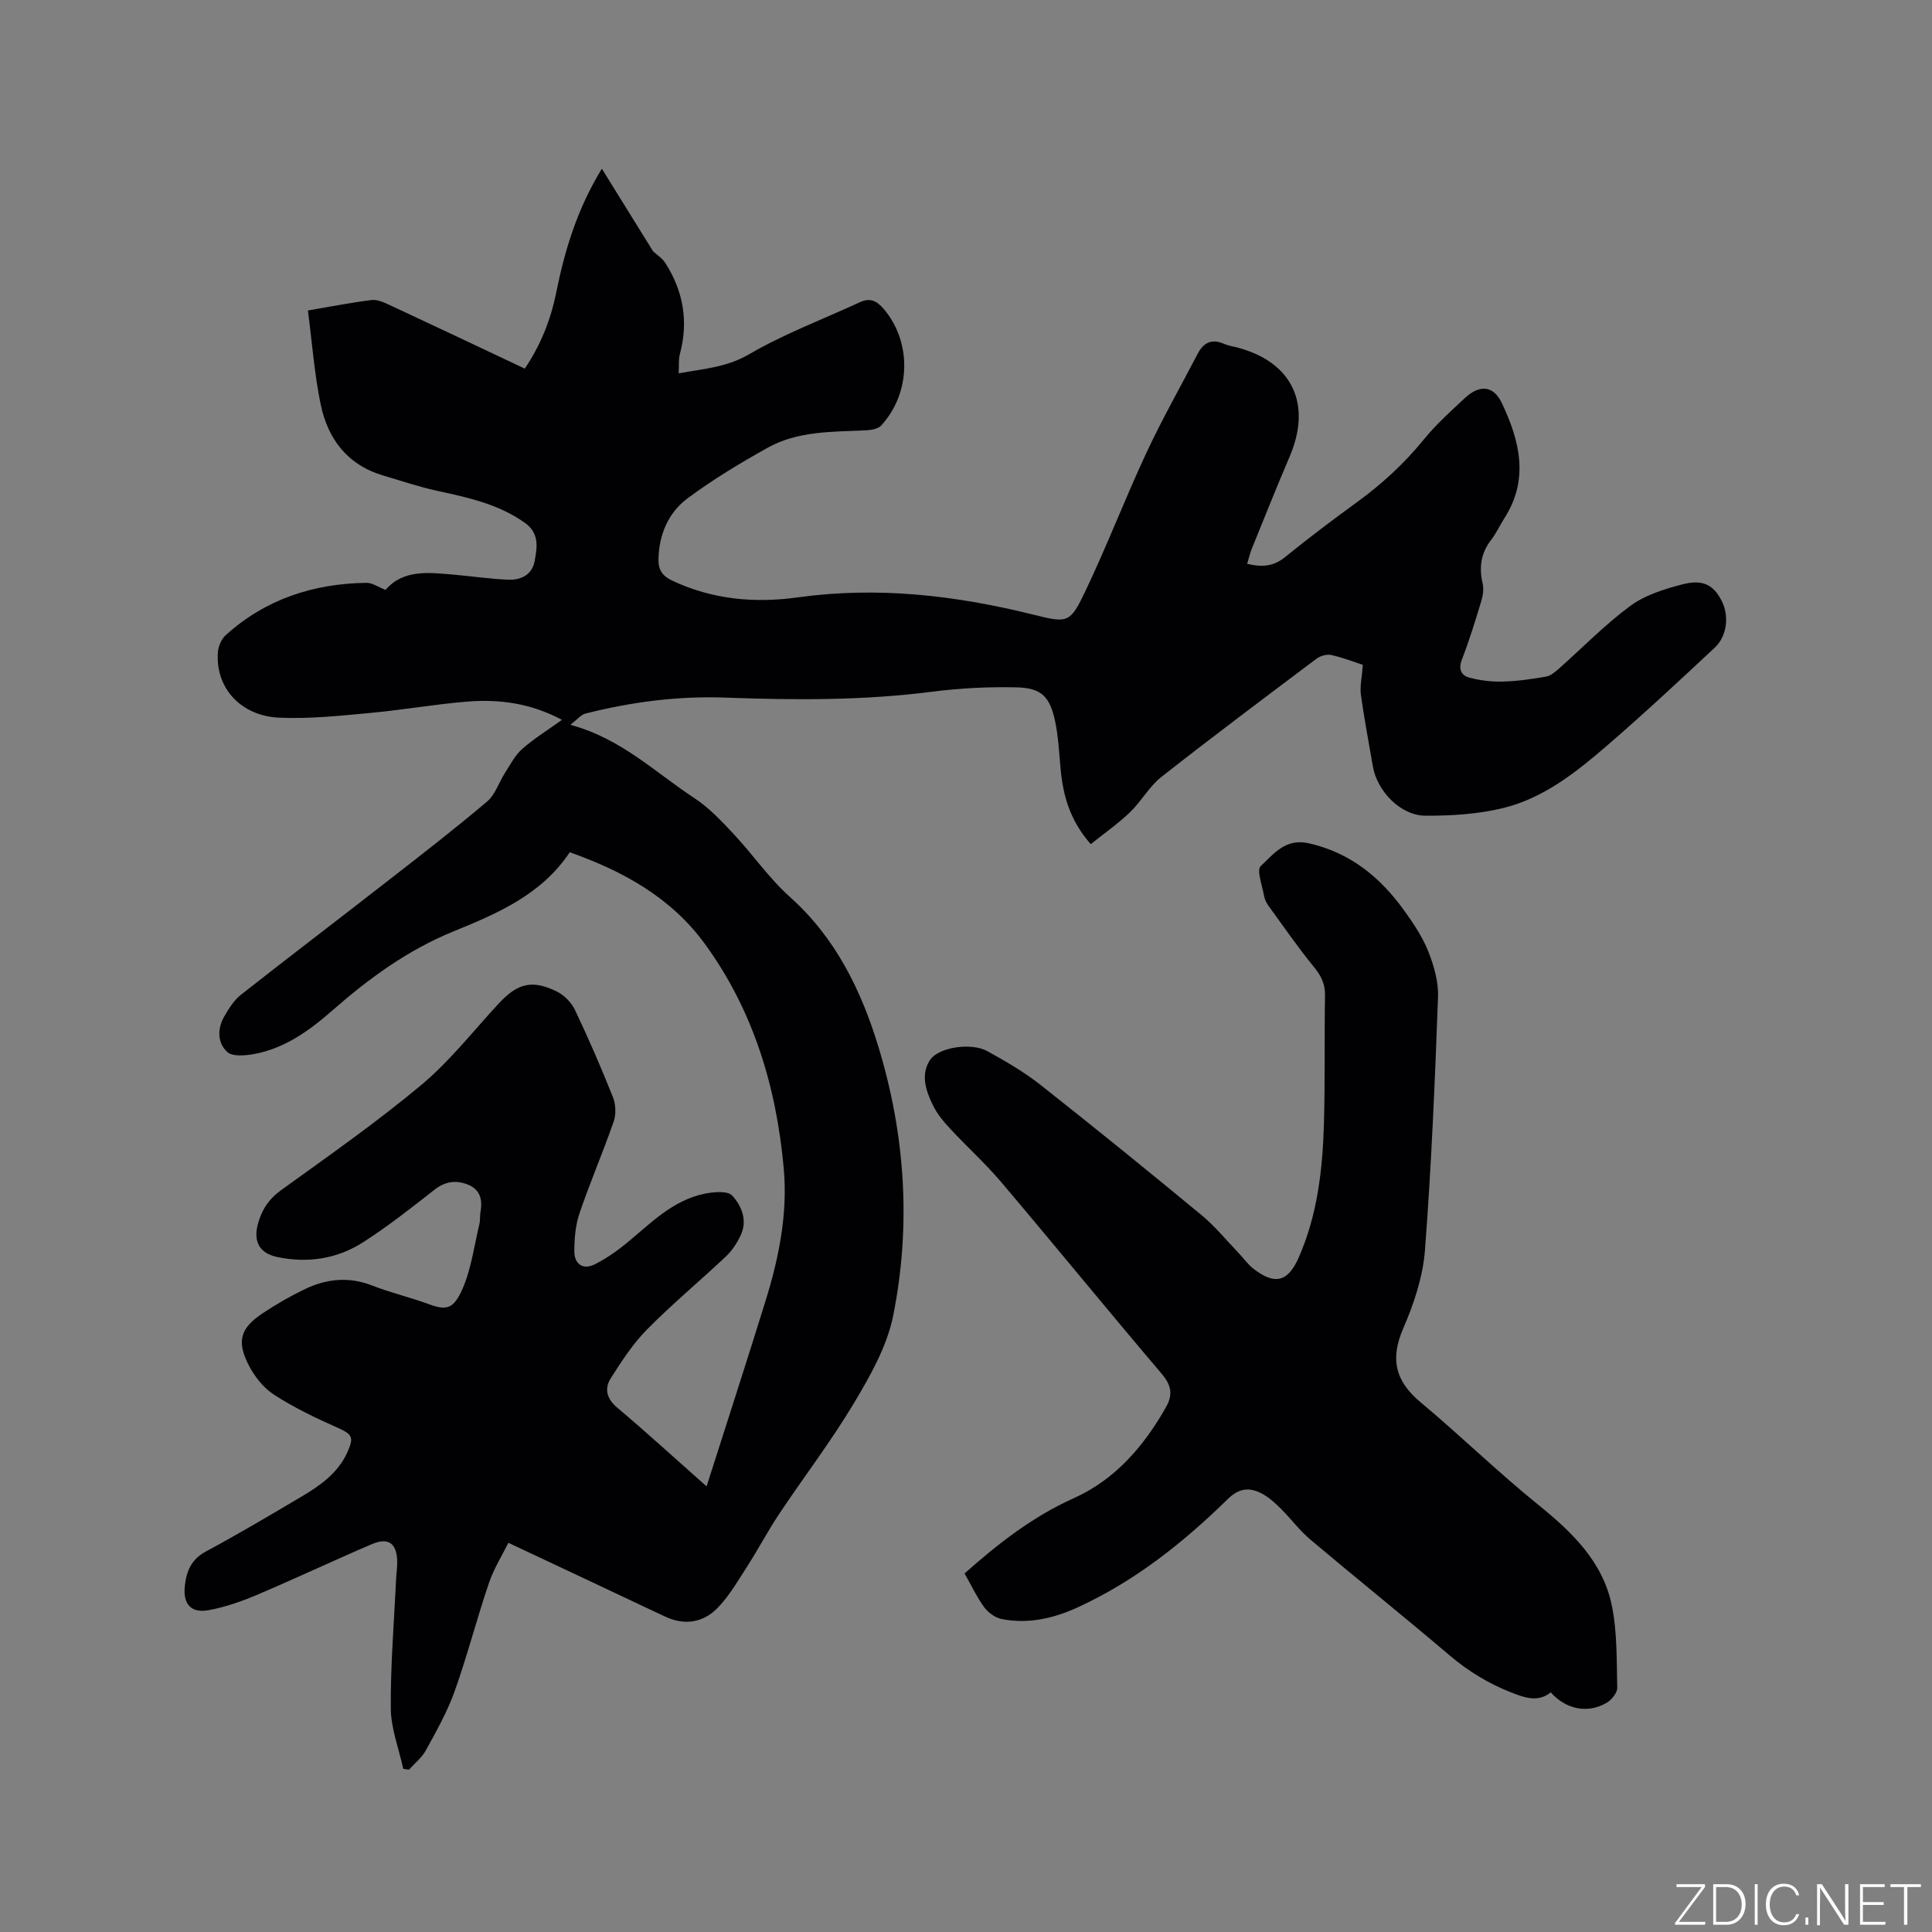 <svg enable-background="new 0 0 400 400" viewBox="0 0 400 400" xmlns="http://www.w3.org/2000/svg"><rect x="0" y="0" width="400" height="400" fill="#808080" stroke="none"/><g fill="#fafbfc"><path d="m346.9 398 5.4-7.3h-5.2v-.6h5.9v.6l-5.4 7.2h5.5l-.1.6h-6.2v-.5z"/><path d="m354.7 390.1h2.8c2.3 0 3.9 1.6 3.9 4.1s-1.6 4.3-3.9 4.3h-2.8zm.6 7.8h2c2.2 0 3.3-1.6 3.3-3.6 0-1.8-1-3.6-3.3-3.6h-2z"/><path d="m363.9 390.1v8.4h-.6v-8.4z"/><path d="m372.5 396.3c-.4 1.3-1.4 2.3-3.2 2.3-2.4 0-3.7-1.9-3.7-4.3 0-2.3 1.2-4.3 3.7-4.3 1.8 0 2.9 1 3.2 2.4h-.6c-.4-1.1-1.1-1.8-2.5-1.8-2.1 0-3 1.9-3 3.7s.9 3.7 3 3.7c1.4 0 2.1-.7 2.5-1.7z"/><path d="m373.8 398.5v-1.5h.6v1.5z"/><path d="m376.2 398.5v-8.4h1c1.3 2 4.4 6.7 4.9 7.6-.1-1.2-.1-2.4-.1-3.8v-3.8h.7v8.4h-.9c-1.2-1.9-4.4-6.8-5-7.7.1 1.1 0 2.3 0 3.9v3.9h-.6z"/><path d="m390 394.4h-4.3v3.5h4.7l-.1.6h-5.2v-8.4h5.1v.6h-4.5v3.1h4.3z"/><path d="m394.2 390.7h-2.8v-.6h6.3v.6h-2.8v7.8h-.7z"/></g><path d="m282.16 137.65c-1.65-.54-4.02-1.47-6.49-2.03-.94-.21-2.29.15-3.09.75-10.76 8.09-21.54 16.16-32.12 24.48-2.53 1.99-4.17 5.08-6.53 7.34-2.45 2.35-5.28 4.32-8.1 6.58-4.39-4.99-5.76-10.19-6.26-15.76-.3-3.27-.45-6.58-1.14-9.77-1.1-5.08-2.86-6.82-8.02-6.93-5.8-.13-11.66.16-17.41.9-14.26 1.84-28.53 1.75-42.85 1.22-9.79-.36-19.45.9-28.94 3.31-.92.23-1.66 1.2-3.13 2.32 10.56 2.85 17.59 9.88 25.67 15.17 3.04 1.99 5.63 4.76 8.14 7.44 3.98 4.25 7.33 9.16 11.64 13.02 9.47 8.47 14.76 19.31 18.34 31.05 5.56 18.24 6.79 36.95 3.06 55.63-1.27 6.35-4.75 12.47-8.14 18.15-4.72 7.9-10.36 15.25-15.47 22.92-2.34 3.51-4.31 7.27-6.59 10.82-1.88 2.93-3.66 6.02-6.03 8.51-3.02 3.17-6.89 3.87-11.06 1.9-10.6-5.02-21.23-10-32.38-15.25-1.18 2.39-2.99 5.26-4.05 8.38-2.52 7.41-4.46 15.02-7.09 22.38-1.51 4.24-3.78 8.24-5.95 12.21-.83 1.52-2.32 2.68-3.5 4.01-.39-.06-.79-.12-1.18-.19-.91-4.17-2.55-8.34-2.58-12.51-.07-8.99.69-17.98 1.11-26.98.06-1.16.25-2.33.22-3.49-.1-3.72-1.83-5-5.28-3.52-7.97 3.41-15.81 7.12-23.78 10.5-3.19 1.35-6.54 2.52-9.94 3.15-3.68.69-5.37-1.24-4.98-4.95.32-3.05 1.3-5.54 4.35-7.18 6.71-3.61 13.28-7.5 19.84-11.39 3.85-2.28 7.52-4.85 9.45-9.13 1.49-3.29 1-3.77-2.29-5.24-4.43-1.97-8.85-4.1-12.9-6.73-2.18-1.42-4.06-3.8-5.25-6.16-2.51-4.94-1.67-7.62 2.9-10.67 2.81-1.87 5.76-3.57 8.81-5.03 4.45-2.13 9.04-2.61 13.84-.74 3.84 1.5 7.89 2.44 11.76 3.87 3.72 1.37 5.15.99 6.97-3.13 1.84-4.19 2.43-8.93 3.51-13.44.2-.81.08-1.7.23-2.53.47-2.58-.09-4.71-2.73-5.7-2.41-.91-4.6-.61-6.78 1.1-4.82 3.78-9.65 7.59-14.8 10.89-5.36 3.44-11.44 4.37-17.73 3.06-3.68-.76-5.01-3.17-4.07-6.75.78-2.97 2.24-5.23 4.84-7.11 9.8-7.07 19.73-14.02 28.99-21.75 5.89-4.92 10.72-11.11 15.97-16.79 3.94-4.27 6.94-5.11 12.09-2.59 1.54.75 3.05 2.29 3.78 3.83 2.82 5.92 5.43 11.95 7.86 18.05.59 1.49.68 3.54.16 5.04-2.22 6.39-4.91 12.63-7.09 19.03-.83 2.45-1.05 5.2-1.06 7.81-.01 2.75 1.84 3.94 4.24 2.73s4.67-2.8 6.75-4.52c4.89-4.05 9.4-8.72 15.91-10.08 1.89-.39 4.81-.67 5.78.37 1.94 2.09 3.22 5.14 1.76 8.22-.75 1.59-1.77 3.17-3.04 4.37-5.4 5.09-11.13 9.85-16.34 15.12-2.93 2.96-5.26 6.56-7.51 10.1-1.35 2.13-.9 4.21 1.32 6.09 6.05 5.1 11.89 10.45 18.51 16.31 4.21-13.21 8.29-25.75 12.19-38.35 2.78-8.95 4.64-18.07 3.78-27.54-1.53-16.86-6.29-32.67-16.35-46.46-6.92-9.48-16.77-14.99-27.95-18.94-5.81 8.74-14.91 12.66-24.06 16.38-9.47 3.85-17.52 9.74-25.13 16.41-4.73 4.15-9.83 7.83-16.19 8.99-1.81.33-4.44.56-5.53-.43-2.05-1.87-2.08-4.82-.62-7.35.94-1.62 1.99-3.34 3.42-4.47 10.15-7.99 20.45-15.81 30.64-23.76 6.86-5.34 13.73-10.66 20.36-16.27 1.69-1.43 2.44-3.96 3.7-5.93 1.11-1.72 2.08-3.65 3.57-4.96 2.44-2.15 5.25-3.88 8.23-6.02-6.42-3.44-12.95-4.32-19.63-3.78-6.75.55-13.45 1.75-20.2 2.36-6.21.57-12.48 1.25-18.68.97-8.12-.36-13.32-6.31-12.72-13.65.1-1.21.76-2.67 1.65-3.47 8.25-7.44 18.14-10.65 29.1-10.8 1.2-.02 2.42.87 3.95 1.46 3.72-4.33 9.08-3.59 14.36-3.13 3.69.32 7.36.87 11.05 1.02 2.63.11 4.95-1.03 5.46-3.85.52-2.85 1.05-5.77-2.08-7.97-5.46-3.85-11.72-5.2-18.05-6.57-3.81-.83-7.53-2.08-11.28-3.2-7.39-2.2-11.43-7.6-12.9-14.76-1.29-6.28-1.76-12.72-2.63-19.39 4.86-.83 8.99-1.64 13.15-2.16 1.14-.14 2.47.42 3.58.94 9.31 4.33 18.58 8.73 28.17 13.26 3.26-4.82 5.36-10.07 6.49-15.67 1.79-8.88 4.38-17.43 9.47-25.72 3.59 5.79 7.01 11.3 10.61 17.11.63.59 1.86 1.37 2.57 2.47 3.68 5.8 4.78 12.04 2.98 18.76-.32 1.18-.17 2.48-.26 4.02 5.17-.93 9.94-1.23 14.62-3.96 7.27-4.24 15.26-7.23 22.93-10.77 2.08-.96 3.45-.29 4.9 1.4 5.8 6.79 5.71 17.33-.51 24.13-.65.71-2.06.95-3.13 1-6.98.33-14.12.1-20.44 3.64-5.7 3.19-11.35 6.58-16.57 10.48-3.93 2.94-5.86 7.43-5.98 12.51-.05 2.1.66 3.44 2.74 4.44 8.35 3.98 17.17 4.76 26.1 3.52 16.56-2.3 32.72-.42 48.79 3.58 7.22 1.8 7.6 1.76 10.84-5.05 4.46-9.36 8.16-19.07 12.55-28.46 3.25-6.98 7.07-13.69 10.63-20.53 1.21-2.32 2.94-3.14 5.45-2.03.86.38 1.83.52 2.75.76 11.36 2.99 15.49 11.67 10.83 22.58-2.7 6.31-5.25 12.69-7.83 19.06-.39.96-.62 1.99-.97 3.14 2.98.73 5.42.59 7.84-1.38 4.85-3.94 9.85-7.71 14.91-11.39 5.17-3.76 9.8-8.02 13.85-13 2.52-3.09 5.54-5.81 8.47-8.54 3.05-2.84 5.93-2.63 7.66 1.03 3.67 7.74 5.7 15.72.57 23.77-.97 1.52-1.73 3.19-2.82 4.61-2.11 2.74-2.49 5.66-1.73 8.95.27 1.15.08 2.53-.28 3.69-1.23 4.05-2.47 8.11-4 12.05-.78 2-.17 3.31 1.49 3.76 2.23.61 4.63.89 6.94.83 2.99-.07 6-.51 8.95-1.02.98-.17 1.92-.97 2.71-1.67 4.91-4.34 9.5-9.09 14.75-12.96 3.03-2.24 6.98-3.48 10.71-4.45 4.36-1.14 6.51.07 8.22 3.38 1.58 3.06 1.16 7.28-1.44 9.71-7.43 6.94-14.87 13.88-22.57 20.51-6.27 5.4-12.91 10.62-21.08 12.65-5.24 1.3-10.84 1.65-16.27 1.62-5.12-.02-9.97-5.09-10.85-10.19-.86-5.01-1.82-10.01-2.51-15.04-.17-1.74.27-3.6.43-6z" fill="#010104"/><path d="m199.7 325.76c7.07-6.26 14.15-11.78 22.62-15.58 8.55-3.84 14.54-10.77 19.11-18.89 1.42-2.51 1.1-4.49-.88-6.82-11.19-13.17-22.11-26.56-33.28-39.75-3.28-3.87-7.08-7.29-10.54-11.02-1.36-1.46-2.69-3.06-3.56-4.83-1.46-2.98-2.62-6.36-.63-9.39 1.77-2.7 8.57-3.67 11.86-1.86 3.79 2.09 7.59 4.29 10.98 6.96 11.24 8.86 22.35 17.88 33.38 26.99 2.76 2.28 5.05 5.11 7.54 7.7 1.1 1.14 2.02 2.5 3.26 3.45 4.4 3.38 7.09 2.68 9.29-2.29 3.94-8.89 4.99-18.37 5.26-27.93.25-8.79.07-17.59.22-26.39.04-2.4-.81-4.1-2.31-5.93-3.34-4.08-6.34-8.44-9.44-12.71-.42-.59-.76-1.32-.88-2.03-.36-2.1-1.58-5.3-.67-6.14 2.67-2.47 5.08-5.82 9.98-4.7 8.63 1.97 14.8 7.07 19.75 13.97 1.91 2.65 3.78 5.45 4.97 8.46 1.17 2.96 2.12 6.3 2 9.42-.65 17.48-1.37 34.96-2.71 52.4-.42 5.48-2.27 11.05-4.48 16.14-2.77 6.37-1.68 10.95 3.58 15.34 8.21 6.85 15.87 14.35 24.18 21.07 7.09 5.73 13.55 11.86 15.42 21.05 1.12 5.52.98 11.31 1.11 16.99.02 1.03-1.13 2.46-2.13 3.06-3.88 2.34-8.46 1.47-11.63-2.11-2.68 2.13-5.41 1.1-8.25-.01-4.68-1.84-8.84-4.38-12.69-7.65-9.53-8.1-19.29-15.93-28.85-23.99-2.25-1.9-4.03-4.34-6.13-6.42-1.19-1.17-2.48-2.36-3.94-3.12-2.52-1.3-4.65-1.15-7.04 1.19-9.19 9.01-19.23 16.98-31.03 22.39-4.97 2.28-10.27 3.52-15.76 2.42-1.33-.26-2.78-1.31-3.6-2.42-1.54-2.12-2.67-4.54-4.08-7.02z" fill="#010104"/></svg>